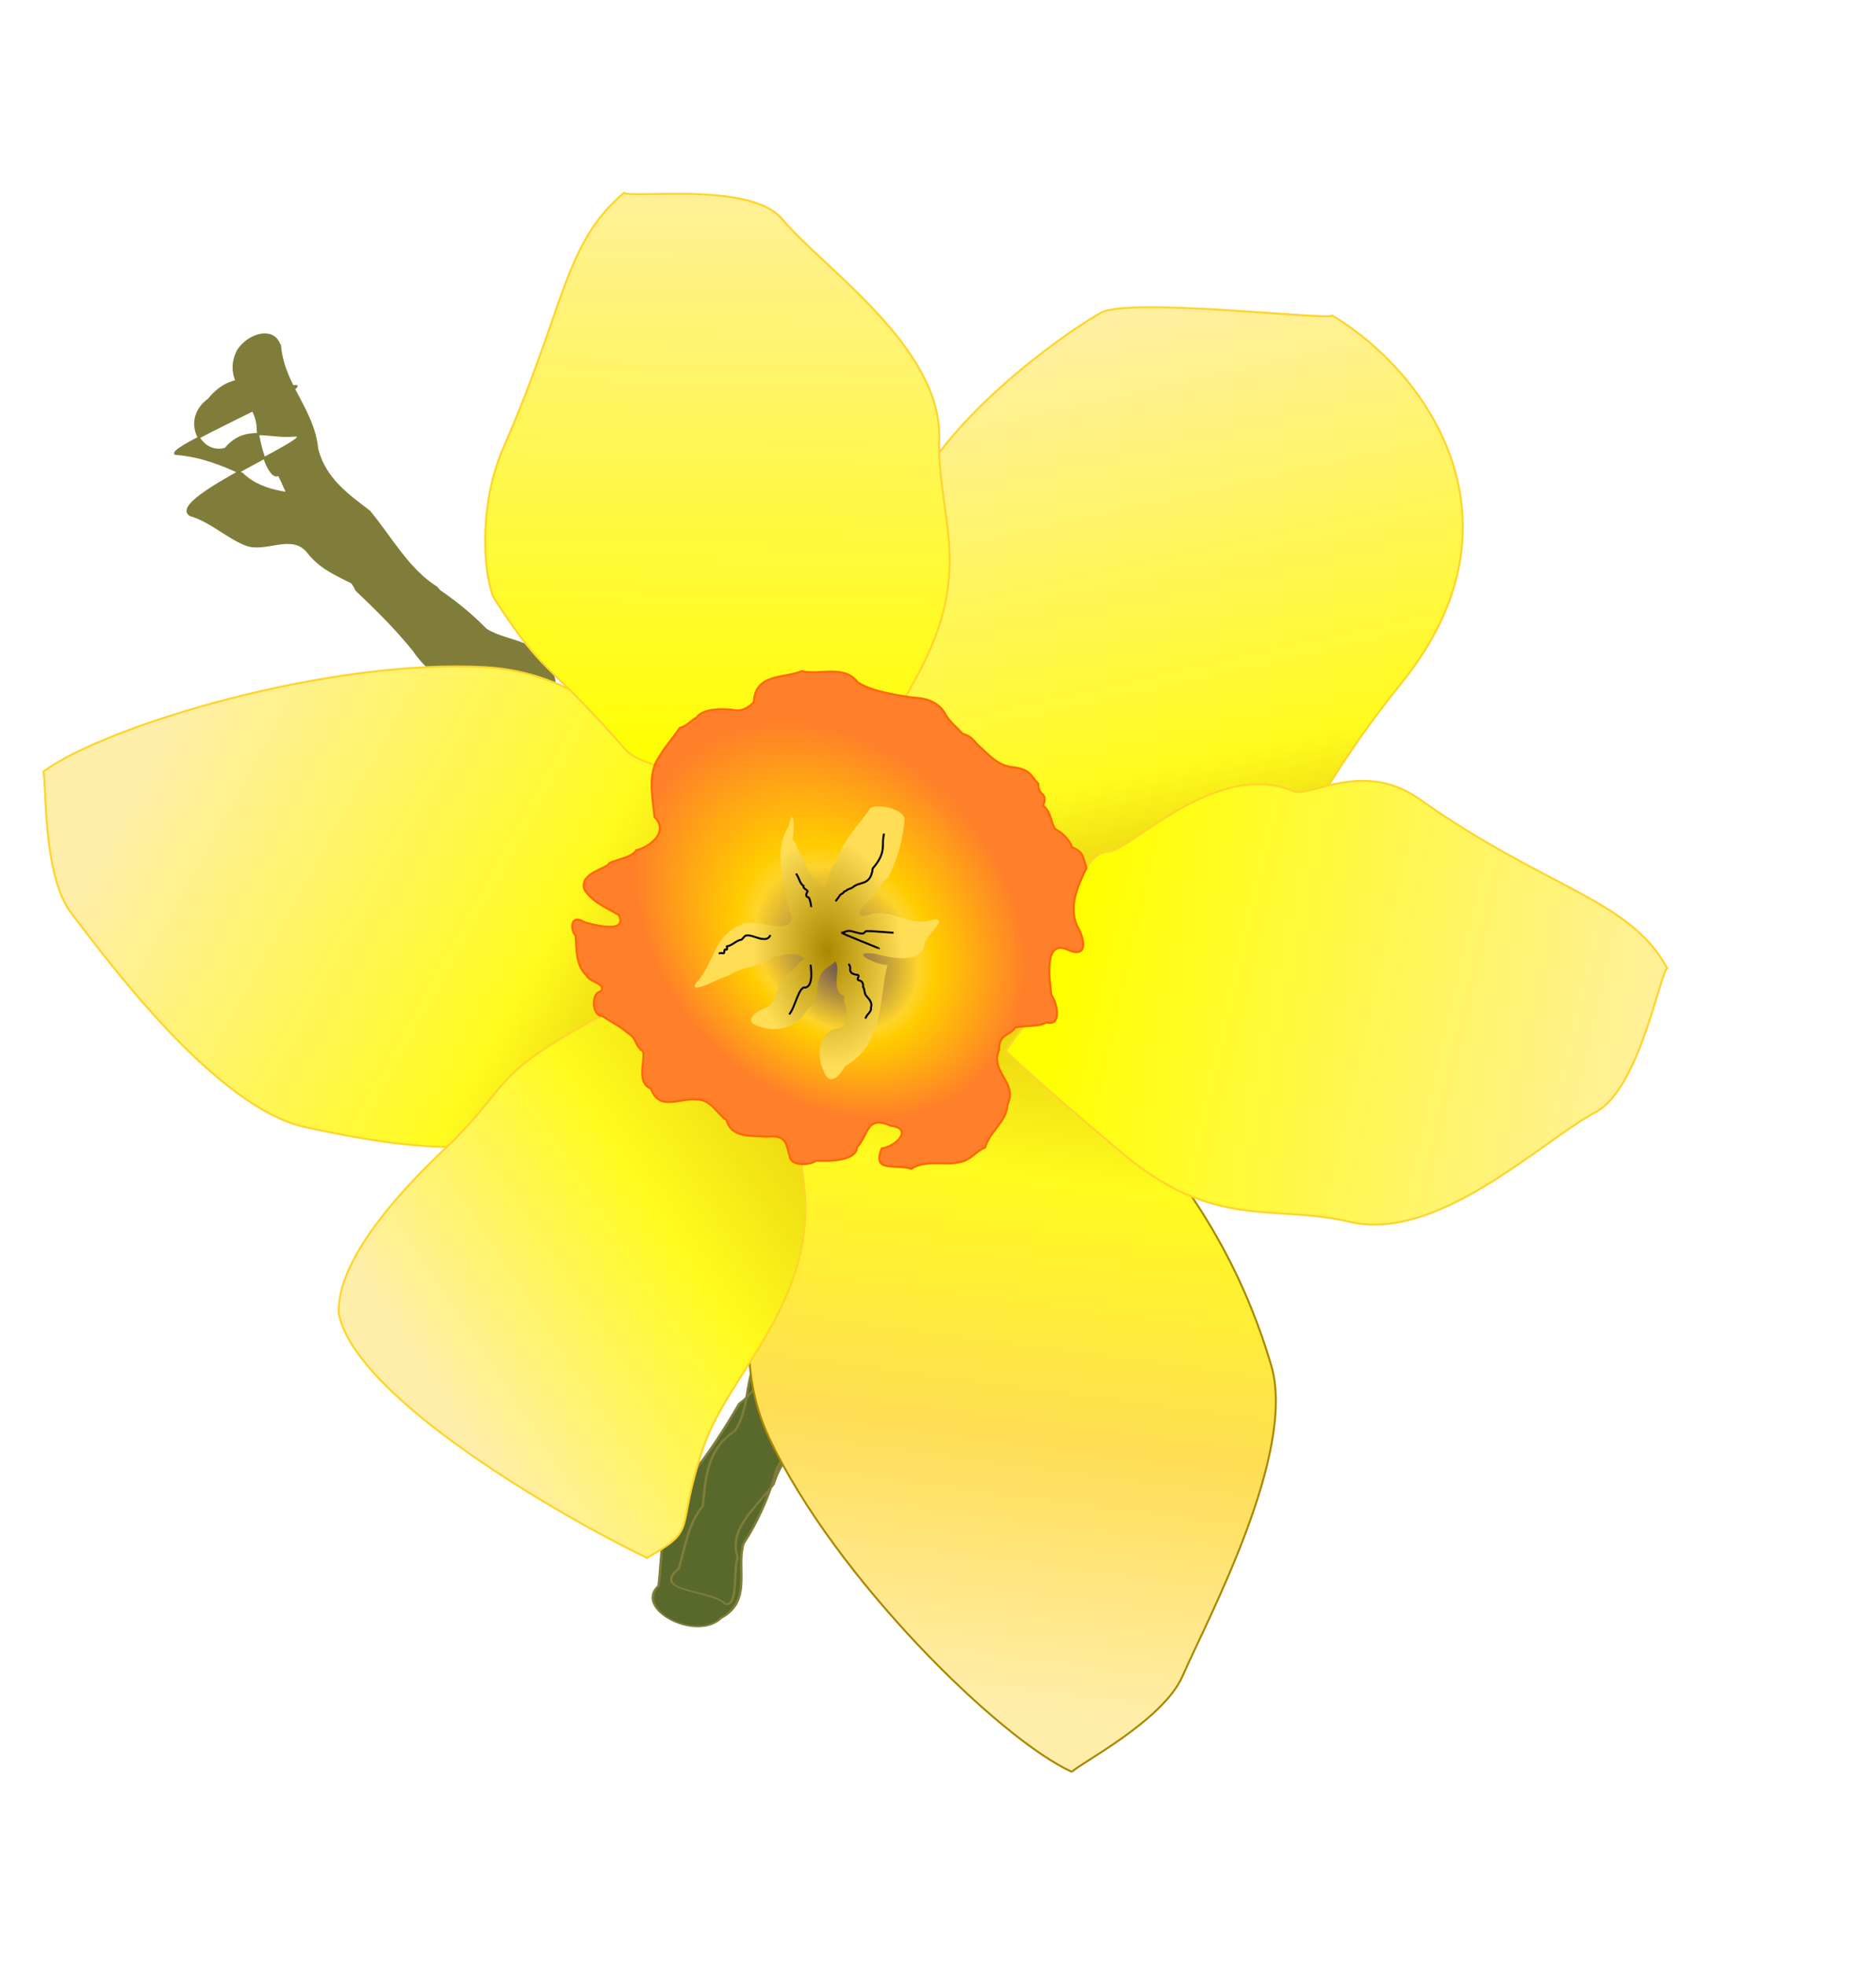 <?xml version="1.0" encoding="UTF-8"?>
<svg viewBox="0 0 957.327 1002.825" xmlns="http://www.w3.org/2000/svg" xmlns:xlink="http://www.w3.org/1999/xlink">
 <defs>
  <filter id="q" x="-1.014" y="-.812" width="3.027" height="2.625">
   <feGaussianBlur stdDeviation="2.587"/>
  </filter>
  <filter id="p" x="-.227" y="-.997" width="1.455" height="2.994">
   <feGaussianBlur stdDeviation="2.587"/>
  </filter>
  <filter id="o" x="-3.78" y="-.512" width="8.561" height="2.023">
   <feGaussianBlur stdDeviation="2.587"/>
  </filter>
  <filter id="n" x="-.405" y="-.241" width="1.81" height="1.482">
   <feGaussianBlur stdDeviation="2.587"/>
  </filter>
  <filter id="m" x="-.256" y="-1.854" width="1.512" height="4.708">
   <feGaussianBlur stdDeviation="2.587"/>
  </filter>
  <filter id="l" x="-.512" y="-.256" width="2.023" height="1.512">
   <feGaussianBlur stdDeviation="2.587"/>
  </filter>
  <filter id="b" x="-.307" y="-.147" width="1.614" height="1.295">
   <feGaussianBlur stdDeviation="14.023"/>
  </filter>
  <linearGradient id="a">
   <stop stop-color="#ff0" offset="0"/>
   <stop stop-color="#fea" offset="1"/>
  </linearGradient>
  <linearGradient id="k" x1="493.03" x2="152.18" y1="444.5" y2="367.07" gradientTransform="matrix(.965 .259 -.262 .931 1197.8 -39.364)" gradientUnits="userSpaceOnUse">
   <stop stop-color="#d4aa00" offset="0"/>
   <stop stop-color="#fffb1e" offset=".348"/>
   <stop stop-color="#fea" offset="1"/>
  </linearGradient>
  <linearGradient id="j" x1="535.74" x2="138.89" y1="531.83" y2="377.81" gradientTransform="matrix(-.233 -.971 .94 -.24 1372.7 1058.7)" gradientUnits="userSpaceOnUse">
   <stop stop-color="#d4aa00" offset="0"/>
   <stop stop-color="#fffb1e" offset=".361"/>
   <stop stop-color="#fd5" offset=".677"/>
   <stop stop-color="#fea" offset="1"/>
  </linearGradient>
  <linearGradient id="i" x1="472.36" x2="151.7" y1="365.67" y2="500.72" gradientTransform="matrix(-.178 .984 -.984 -.178 2217.3 56.231)" gradientUnits="userSpaceOnUse">
   <stop stop-color="#d4aa00" offset="0"/>
   <stop stop-color="#fffb1e" offset=".294"/>
   <stop stop-color="#fea" offset="1"/>
  </linearGradient>
  <linearGradient id="f" x1="1654" x2="1369.8" y1="448.07" y2="635.02" gradientUnits="userSpaceOnUse">
   <stop stop-color="#d4aa00" offset="0"/>
   <stop stop-color="#fffb1e" offset=".566"/>
   <stop stop-color="#fea" offset="1"/>
  </linearGradient>
  <linearGradient id="h" x1="464.29" x2="135.04" y1="396.63" y2="411.42" gradientTransform="matrix(-.984 -.178 -.178 .984 2244.3 140.28)" gradientUnits="userSpaceOnUse" xlink:href="#a"/>
  <linearGradient id="g" x1="464.29" x2="135.04" y1="396.63" y2="411.42" gradientTransform="matrix(.024 1 1 -.024 1139.8 -102.83)" gradientUnits="userSpaceOnUse" xlink:href="#a"/>
  <radialGradient id="e" cx="1121" cy="-62.612" r="426.82" gradientTransform="matrix(.6 1.688 -1.816 .747 -533.28 -3625.3)" gradientUnits="userSpaceOnUse">
   <stop stop-color="#e1e3de" offset="0"/>
   <stop stop-color="#bec4a8" offset=".497"/>
   <stop stop-color="#918e3f" offset=".713"/>
   <stop stop-color="#6f7c2d" offset="1"/>
  </radialGradient>
  <radialGradient id="d" cx="971.49" cy="903.13" r="130.55" fx="952.47" fy="928.57" gradientTransform="matrix(.49 -.466 .589 .62 587.62 322.34)" gradientUnits="userSpaceOnUse">
   <stop stop-color="#6c5353" offset="0"/>
   <stop stop-color="#ffd42a" offset=".418"/>
   <stop stop-color="#fc0" offset=".505"/>
   <stop stop-color="#ff7f2a" offset="1"/>
  </radialGradient>
  <radialGradient id="c" cx="1435.6" cy="348.3" r="63.378" gradientTransform="matrix(-.063 -.931 .602 -.04 1475.1 1795.7)" gradientUnits="userSpaceOnUse">
   <stop stop-color="#a80" offset="0"/>
   <stop stop-color="#fd5" offset="1"/>
  </radialGradient>
 </defs>
 <g transform="translate(-1171.9 39.839)">
 <path transform="matrix(-1.734 -.705 .795 -1.057 3112.9 2139.1)" d="m1141.3 686.77c7.844-11.545 5.618-26.909 13.533-38.451 4.849-10.33 2.333-21.968 0.579-32.661 0.322-13.638 3.125-27.488-0.218-40.956-0.129-10.884 2.843-23.26-4.392-32.63-1.073-5.359-8.514-18.052-5.07-18.936 6.047 3.267 18.832-7.198 16.558 6.189 2.103 8.872 5.462 17.431 5.162 26.695 4.003 10.519 8.716 21.185 5.495 32.584 0.553 12.256 8.156 22.929 7.59 35.397-0.706 10.707 10.967 13.512 14.432 22.017 3.259 8.14 3.77 17.154 7.676 25.068 3.558 12.319-53.15-20.994-44.971-11.912 6.983 7.077 10.265 18.328 20.898 18.284 8.189 5.748 4.878 21.638-6.749 18.156-14.5 0.29-18.13-14.328-25.235-23.427-7.697-6.985 52.31 26.746 45.554 18.899-5.468-7.688-9.272-16.615-12.266-25.448-0.857-12.352-9.416-21.879-15.732-31.801-2.918-10.026-4.498-20.451-7.384-30.46-0.147-8.749 2.147-17.571-0.589-26.162-2.253-9.555-3.813-19.288-4.275-29.061-2.477-10.241-11.777-19.856-7.524-30.929 1.497-12.529 21.201-9.827 19.51 2.6 5.44 14.744 13.268 29.598 11.44 45.815-0.362 11.239 0.328 22.494 1.236 33.665-2.612 10.757 1.961 21.404 0.5 31.751-1.96 6.102-6.753 22.988-6.411 22.778 3.708 1.734-1.554 13.678-4.7 18.366-7.07 7.813-1.068 23.617-12.822 26.993-6.534 1.021-15.112-5.297-11.825-12.425z" fill="#58692b" filter="url(#b)" stroke="#807d3a" stroke-linecap="round" stroke-width=".646"/>
  <path transform="matrix(-.959 1.154 -.831 -.952 2980.1 -526.07)" d="m1141.3 686.77c7.844-11.545 5.618-26.909 13.533-38.451 4.849-10.33 2.333-21.968 0.579-32.661 0.322-13.638 3.125-27.488-0.218-40.956-0.129-10.884 2.843-23.26-4.392-32.63-1.073-5.359-8.514-18.052-5.07-18.936 6.047 3.267 18.832-7.198 16.558 6.189 2.103 8.872 5.462 17.431 5.162 26.695 4.003 10.519 8.716 21.185 5.495 32.584 0.553 12.256 8.156 22.929 7.59 35.397-0.706 10.707 10.967 13.512 14.432 22.017 3.259 8.14 3.77 17.154 7.676 25.068 3.558 12.319-53.15-20.994-44.971-11.912 6.983 7.077 10.265 18.328 20.898 18.284 8.189 5.748 4.878 21.638-6.749 18.156-14.5 0.29-18.13-14.328-25.235-23.427-7.697-6.985 52.31 26.746 45.554 18.899-5.468-7.688-9.272-16.615-12.266-25.448-0.857-12.352-9.416-21.879-15.732-31.801-2.918-10.026-4.498-20.451-7.384-30.46-0.147-8.749 2.147-17.571-0.589-26.162-2.253-9.555-3.813-19.288-4.275-29.061-2.477-10.241-11.777-19.856-7.524-30.929 1.497-12.529 21.201-9.827 19.51 2.6 5.44 14.744 13.268 29.598 11.44 45.815-0.362 11.239 0.328 22.494 1.236 33.665-2.612 10.757 1.961 21.404 0.5 31.751-1.96 6.102-6.753 22.988-6.411 22.778 3.708 1.734-1.554 13.678-4.7 18.366-7.07 7.813-1.068 23.617-12.822 26.993-6.534 1.021-15.112-5.297-11.825-12.425z" fill="#807d3a" filter="url(#b)" stroke="#807d3a" stroke-linecap="round" stroke-width=".731"/>
  <path d="m1194 353.76c32.383-23.717 146.56-57.872 225.99-53.207 77.94 4.577 113.09 87.993 126.06 94.655 16.986 8.726-1.796 84.599-1.796 84.599l5.341 25.745s-19.144 17.644-78.335 32.121-104.56 5.826-143.48-2.531c-45.694-9.812-100.8-84.777-119.5-109.17-14.88-19.414-12.558-67.186-14.291-72.21z" fill="url(#k)" stroke="#ffd42a"/>
  <path d="m1718.9 864.02c-36.212-16.259-120.56-98.494-154.34-170.02-33.146-70.181 23.163-142.8 22.817-157.45-0.454-19.187 74.959-41.035 74.959-41.035l20.004-17.616s24.581 7.787 65.479 52.046 61.564 88.665 72.797 126.77c13.188 44.735-32.824 129.93-45.279 158.5-9.912 22.735-52.864 44.768-56.439 48.808z" fill="url(#j)" stroke="#a80"/>
  <path d="m1851.9 121.2c48.935 29.375 101.36 104.91 35.598 186.84-48.87 60.892-56.092 91.725-85.913 134.03-11.058 15.686-87.392 5.783-87.392 5.783l-26.049 7.625s-19.966-17.488-40.378-75.146-21.706-106.91-16.696-146.42c5.882-46.389 75.256-98.377 102.35-114.09 14.032-8.139 113.46 3.556 118.48 1.38z" fill="url(#i)" stroke="#ffd42a"/>
  <path d="m2022.6 453.91c-19.225-35.282-61.916-40.456-126.29-86.056-28.867-20.448-55.903-0.562-64.371-4.114-39.697-16.65-83.908 31.019-94.657 30.865-19.19-0.276-36.023 79.832-36.023 79.832l-16.265 21.729s13.041 13.152 59.898 52.463 76.76 25.623 115.52 34.768c45.511 10.736 98.062-41.247 125.75-55.897 22.037-11.659 32.64-69.651 36.436-73.59z" fill="url(#h)" stroke="#ffd42a"/>
  <path d="m1490.3 58.57c-30.683 25.942-29.735 57.538-61.423 129.79-14.209 32.396-9.365 70.074-4.354 77.77 26.211 40.258 24.535 28.523 66.55 76.398 12.659 14.425 85.455 19.192 85.455 19.192l24.562 11.551s10.253-15.424 39.313-69.244 9.625-80.349 10.769-120.16c1.343-46.741-60.166-87.735-80.096-111.9-15.861-19.234-76.15-10.466-80.774-13.39z" fill="url(#g)" stroke="#ffd42a"/>
  <path d="m1344.8 630.59c-1.964-35.321 53.536-83.354 59.897-89.978 29.726-30.955 18.99-32.583 76.479-63.745 16.873-9.146 86.764 11.951 86.764 11.951l27.051-2.217s-21.45 14.941-13.08 75.53-38.105 98.328-50.976 136.02c-15.112 44.251-1.739 41.076-28.871 56.734-43.562-21.032-147.92-80.887-157.26-124.29z" fill="url(#f)" stroke="#ffd42a"/>
  <path d="m1556.6 318.29c0.732-14.893 15.457-11.881 24.375-15.774 9.488 2.257 21.379-3.493 28.564 5.598 5.302 3.937 17.712 6.493 28.231 7.893 10.352 0.34 14.691 4.732 17.024 9.246 1.509 2.743 5.018 5.654 8.355 9.22 4.825 1.274 6.152 4.297 8.149 6.099 4.731 3.918 9.126 10.23 17.839 10.988 8.555 1.119 8.531 4.093 12.578 8.39 0.175 7.19 4.976 3.568 2.589 11.262 4.09 3.017 3.831 9.267 6.278 11.979 4.335 2.241 7.559 6.343 8.399 9.178 6.093 2.523 5.5 4.965 7.338 10.578-4.502 9.372-10.156 21.175-3.505 31.787 3.212 7.235 3.129 14.451-7.042 9.48-11.644-4.171-7.91 17.214-7.403 23.377 2.869 3.837 5.732 16.326-2.468 14.157-3.575 2.237-11.464 1.529-15.876 2.526-2.403 4.198-8.495 3.045-8.213 11.159-5.059 11.788 9.765 16.701 4.211 28.244-0.522 8.915-8.655 12.917-11.467 21.901-4.55 1.589-7.026 6.471-13.275 7.506-6.574 1.675-17.148-1.485-24.386 3.303-8.046-2.741-20.149 2.45-15.074-10.435 6.781-0.679 16.648-9.951 4.693-11.511-12.475-5.533-11.126 4.153-17.232 11.001-0.604 6.952-13.636 7.085-20.976 6.784-2.413 2.302-13.206 3.199-13.438-2.43-1.812-4.666-0.827-11.023-11.341-9.76-8.831-0.576-18.382 0.52-20.84-8.394-4.597-2.967-7.817-10.537-15.11-10.592-9.781-0.779-19.177 6.13-23.584-5.657-8.78-3.017-0.883-19.123-5.027-19.577-3.605-4.049-2.352-6.011-6.807-8.775-3.275-2.946-7.718-5.166-13.085-8.626-5.108-0.046-5.62-11.67-0.846-12.396 3.752-3.927-5.492-4.78-6.997-8.204-5.255-4.835-5.115-12.254-5.583-20.284-2.752-2.886-3.007-11.609 4.71-6.858 6.359 1.856 21.892 5.473 17.266-3.816-6.137-3.595-13.907-6.653-17.655-13.215-2.303-8.358 12.146-10.479 12.725-13.111 4.131-2.126 11.489-2.774 13.991-6.728 6.218-1.22 17.039-9.213 9.212-16.837-0.858-9.725-3.959-22.27 2.637-31.129 2.201-4.07 6.94-9.42 10.212-14.347 3.529-0.874 5.669-3.749 8.681-5.369 2.862-4.201 11.992-4.949 20.682-3.524 3.328-0.026 6.28-1.957 8.489-4.307z" fill="url(#d)" stroke="#f60"/>
  <path d="m1615 421.38c3.731-4.679 6.438-11.654 10.165-13.581 4.269-8.928 7.172-17.049 8.319-28.948 0.979-5.522-12.885-8.968-17.309-6.599-5.893 8.787-14.527 16.665-17.345 27.702-5.872 3.725-4.583 20.477-8.835 10.687-4.739-4.386-7.284-7.656-7.859-12.164-3.225-2.844-3.525-8.353-5.845-10.308 1.411-4.899 0.525-18.196-1.906-6.512-6.579 10.068-3.832 23.043-2.414 30.402 1.816 5.842 2.516 12.029 3.947 16.277-1.076 9.691-19.98-0.658-26.049 3.625-5.259 1.946-9.742 6.784-12 10.936-2.732 5.452-6.404 14.302-10.313 18.108-5.545 7.824 11.813-2.257 16.095-3.185 8.205-5.284 16.131-3.981 23.333-9.658 4.84-0.928 12.264-2.939 15.201 1.207-3.308 1.694-5.544 6.96-9.263 8.311-5.377 5.781-3.892 11.962-9.035 16.134-2.986 0.77-11.717 5.117-7.727 8.625 7.821 4.239 19.333 3.775 25.374-3.892 3.905-5.711 7.485-7.7 7.719-17.107 2.152-8.074 5.572-7.261 8.927-10.994 3.237 4.556-3.003 14.863 4.655 17.92-1.983 1.164 6.491 15.415-3.924 16.406-8.916 1.659-10.726 13.699-6.762 21.503 2.124 6.913 7.038 5.225 10.988-2.236 5.661-2.969 12.488-9.779 13.692-16.027 5.527-10.029 4.825-24.055 7.973-35.564-5.851 0.011-20.466-7.369-6.655-5.829 10.01 2.621 25.157 5.531 25.779-6.131 2.649-5.162 14.183-14.008 1.21-10.487-12.1 2.072-18.752-7.164-30.627-3.022-8.584 2.377-0.889-7.486 2.525-8.315" fill="url(#c)"/>
  <path transform="matrix(.984 .178 -.178 .984 232.49 -194.23)" d="m1471.6 322.86c-0.659 5.742 3.282 8.67-2.574 18.535 0.595 9.17-5.537 7.509-8.236 11.22-0.226 0.452-2.578 1.572-2.804 2.024-0.32 0.64-1.127 0.602-1.353 1.281-0.32 0.96-1.784 1.311-1.784 2.323l-1.517 3.035" fill="none" filter="url(#l)" stroke="#000"/>
  <path transform="matrix(.984 .178 -.178 .984 232.49 -194.23)" d="m1485.3 371.75c-1.478 0.24-12.326 1.186-13.766 1.666-0.678 0.226-0.839 1.291-1.517 1.517-1.884 0.628-5.591-0.499-7.586 0-1.097 0.274-1.962 1.16-3.035 1.517-0.983 0.328 21.161 4.541 19.919 4.541" fill="none" filter="url(#m)" stroke="#000"/>
  <path transform="matrix(.984 .178 -.178 .984 232.49 -194.23)" d="m1479.1 417.42c-0.139-2.194 2.518-3.768 1.675-6.026 0.433-2.259-1.444-4.029-3.113-5.197-1.639-1.15-1.522-3.325-2.764-4.56-0.06-1.726-1.027-2.9-2.788-2.844-1.675-0.625 0.761-2.189-1.096-2.644-1.874 0.242-4.248-0.087-4.183-2.545-0.143-0.819-0.5-1.732-1.387-1.978" fill="none" filter="url(#n)" stroke="#000"/>
  <path transform="matrix(.984 .178 -.178 .984 232.49 -194.23)" d="m1440.3 422.2c2.331-3.24 2.259-15.349 5.713-14.895 4.323-1.659 0.588-11.41 0.588-11.967" fill="none" filter="url(#o)" stroke="#000"/>
  <path transform="matrix(.992 -.122 .122 .992 92.014 236.16)" d="m1438.2 379.49c-0.698 1.355-2.13 1.969-3.593 1.582-2.283-0.143-5.491-2.554-7.772-2.8-1.673-0.473-2.381 1.073-3.505 1.745-2.933 0.072-4.955 2.39-7.89 2.507-0.048 0.726 0.372 2.145-0.974 1.454-1.139 0.09 0.079 2.655-2.06 1.58h-1.517" fill="none" filter="url(#p)" stroke="#000"/>
  <path transform="matrix(.984 .178 -.178 .984 232.49 -194.23)" d="m1441.6 366.38c0.046-0.504-1.735-5.342-2.514-4.658-1.532-0.173-1.058-2.057-0.663-2.968-0.423-0.836-2.806-0.932-2.516-2.271-2.373-1.096-2.594-3.319-4.903-5.559" fill="none" filter="url(#q)" stroke="#000"/>
 </g>
</svg>
